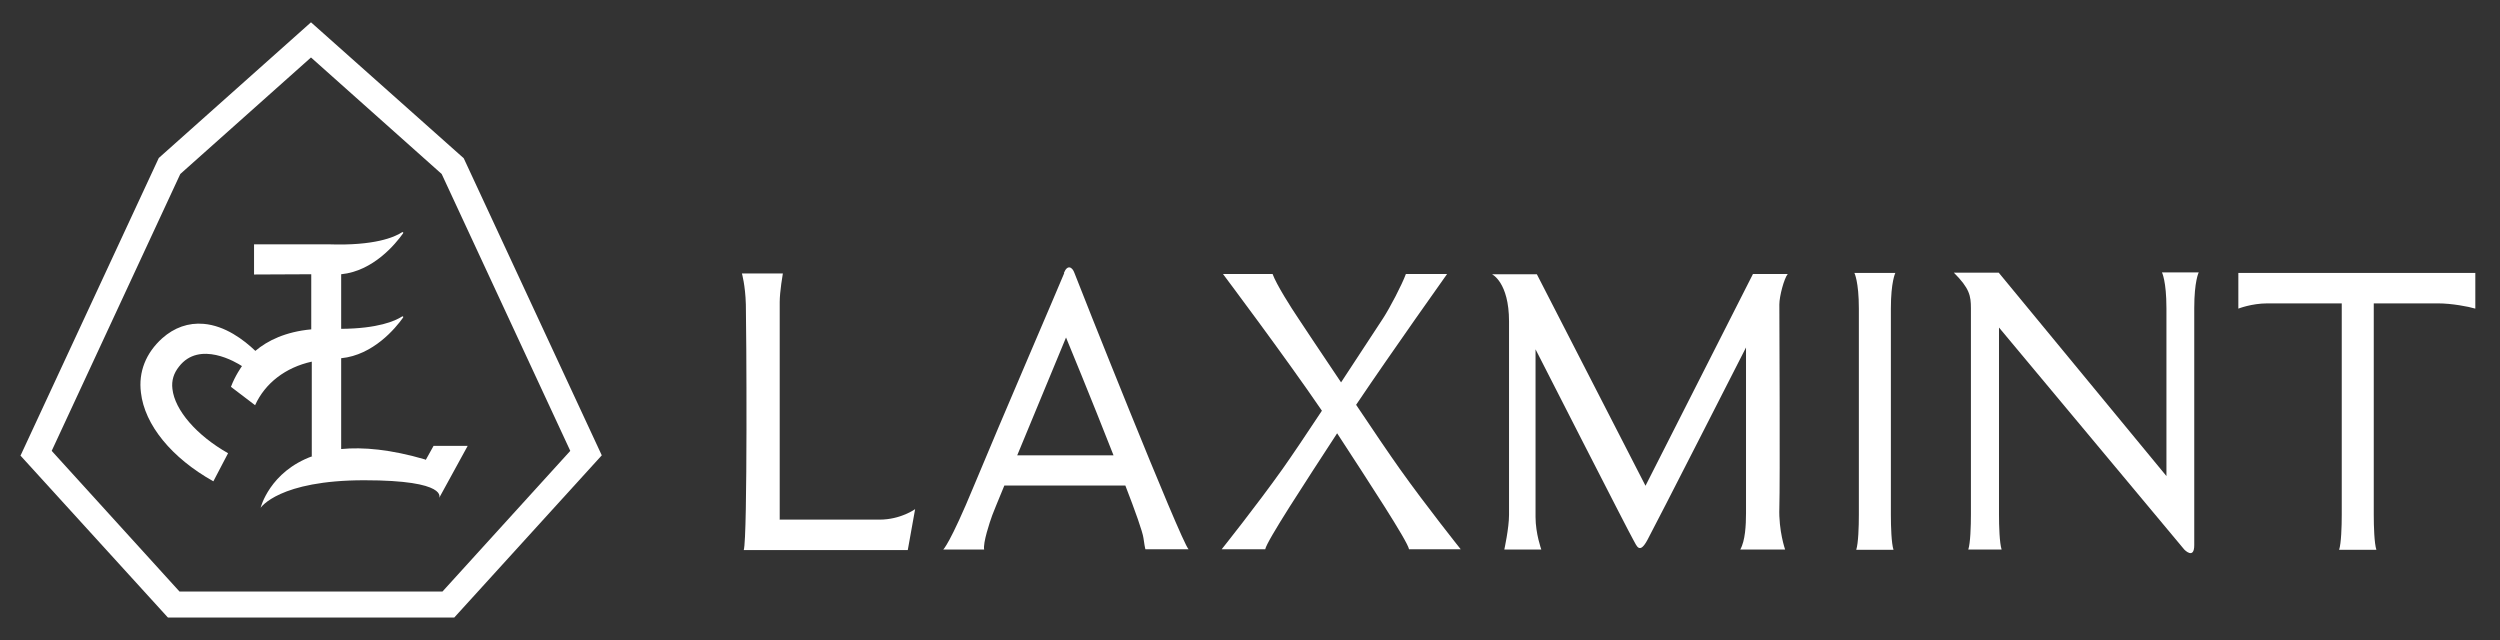 <svg xmlns="http://www.w3.org/2000/svg" id="Layer_1" viewBox="0 0 952.6 243.9"><rect x="0" y="0" width="952.6" height="243.9" fill="#333333" stroke="none"/><defs><style>      .st0 {        fill: #fff;      }    </style></defs><path class="st0" d="M297.1,197.9v-82.8c0-4,1.2-10.9,1.2-10.9h-15.6s1.3,4.5,1.5,11.8c.2,7.3.7,88.9-.8,93.6h62.5l2.8-15.6s-5.5,4-13.6,4h-38.1,0Z"></path><path class="st0" d="M405.5,104.1c-1.3,3.3-25,58.3-34.3,80.8-9.3,22.5-11.8,24.5-11.8,24.5h15.6c-.5-2.5,2.1-10.4,3.1-13.1.2-.6,2-5,4.6-11.3h46.1c3.8,9.8,6.6,17.7,6.9,20,.7,4.9.8,4.3.8,4.3h16.4c-2.8-2.6-42.7-103-43.5-105.3s-2.7-3.3-4,0h0ZM387.6,173.5c8.2-19.7,18.6-44.9,18.6-44.9,0,0,9.8,23.7,18.1,44.9h-36.8Z"></path><path class="st0" d="M516.7,154.3c13.8-20.5,34.7-49.9,34.7-49.9h-15.7c-1.5,4.1-6.1,12.9-8.7,16.9-1.3,2-8.2,12.5-16,24.4-8-11.9-15-22.4-16.3-24.4-2.7-4-8.3-12.8-9.8-16.9h-18.9s23.8,31.7,37.7,52.1c-5.8,8.8-11.4,17.1-15,22.2-10.1,14.2-23.2,30.6-23.2,30.6h16.6c.6-3.2,15.1-25.3,27.4-44.2,12.3,18.9,26.8,41,27.4,44.2h19.7s-13.1-16.4-23.2-30.6c-3.9-5.5-10.3-14.9-16.7-24.5h0Z"></path><path class="st0" d="M667.9,104.5l-40.9,80.6-41.4-80.6h-17.1s6.5,3,6.5,18v73.7c0,5-1.8,13.2-1.8,13.2h14.1s-2.2-6.1-2.2-12.4v-63.9s35.9,70.4,37.3,72.7c1.3,2.3,2.3,5.5,5.3,0s37.6-73.4,37.6-73.4v63.1c0,4.6-.3,10.6-2.2,13.9h17.1s-2.5-7.1-2.2-15.9c.3-8.8,0-74.4,0-77.5s1.8-9.9,3.2-11.6h-13.3Z"></path><path class="st0" d="M722.2,104h-15.6s1.7,3.3,1.7,13.6v78.5c0,4.6-.2,10.9-1,13.4h14.2c-.8-2.5-1-8.8-1-13.4v-78.5c0-10.3,1.7-13.6,1.7-13.6h0Z"></path><path class="st0" d="M825.5,117.5v63.9l-63.9-77.5h-17.1c6,6,6.5,8.8,6.5,13.6v78.5c0,4.6-.2,10.9-1,13.4h12.7c-.8-2.5-1-8.8-1-13.4v-71.2l70.6,84.6s3.8,4,3.8-1.7,0-11.8,0-11.8v-78.5c0-10.3,1.7-13.6,1.7-13.6h-14s1.7,3.3,1.7,13.6h0Z"></path><path class="st0" d="M852.9,104v13.6s5-2,11.1-2h28.3v80.5c0,4.6-.2,10.9-1,13.4h14.2c-.8-2.5-1-8.8-1-13.4v-80.5h24.5c5.1,0,11.6,1.2,14.2,2v-13.6h-90.4Z"></path><path class="st0" d="M118.5,8.5l-58,51.7L8.1,173l-.3.6,55.9,61.4.3.3h109.1l56.2-61.8-52.6-113.2L118.5,8.5h0ZM168.6,225.4h-100.2l-48.7-53.6,49-105.5,49.8-44.4,49.8,44.4,49,105.5-48.7,53.6h0Z"></path><path class="st0" d="M162.1,175.1c-13.3-3.9-23.8-4.8-32.1-4v-34.6c12.2-1.2,20.7-11.4,23.6-15.5.2-.3-.1-.6-.4-.4-2.6,1.7-9.2,4.6-23.2,4.7v-20.8h0c12.2-1.2,20.7-11.5,23.6-15.6.2-.3-.1-.6-.4-.4-2.9,1.9-10.6,5.2-27.9,4.6-1.1,0-28.5,0-28.5,0v11.5s5.4,0,21.8-.1v21c-9.8.9-16.7,4.3-21.3,8.2-4.4-4.2-11.5-9.6-19.7-10.3-5.8-.5-11.2,1.4-15.8,5.5-6.2,5.6-9.1,12.8-8.1,20.7,1.4,12.3,11.7,24.9,27.6,33.8l5.6-10.7c-12-6.8-20.3-16.4-21.2-24.5-.4-3.2.5-6,2.5-8.5,7.8-10.1,21.9-1.6,24-.2,0,0-2.6,3.6-4.2,7.9l9.2,7c3.8-8.4,11.6-14.4,21.6-16.6v36h.3c-16.4,5.9-19.8,19.7-19.8,19.7.1-.1,7-10.5,39.5-10.5s28.5,6.8,28.5,6.8l10.9-19.9h-13l-3,5.4h0Z"></path></svg>